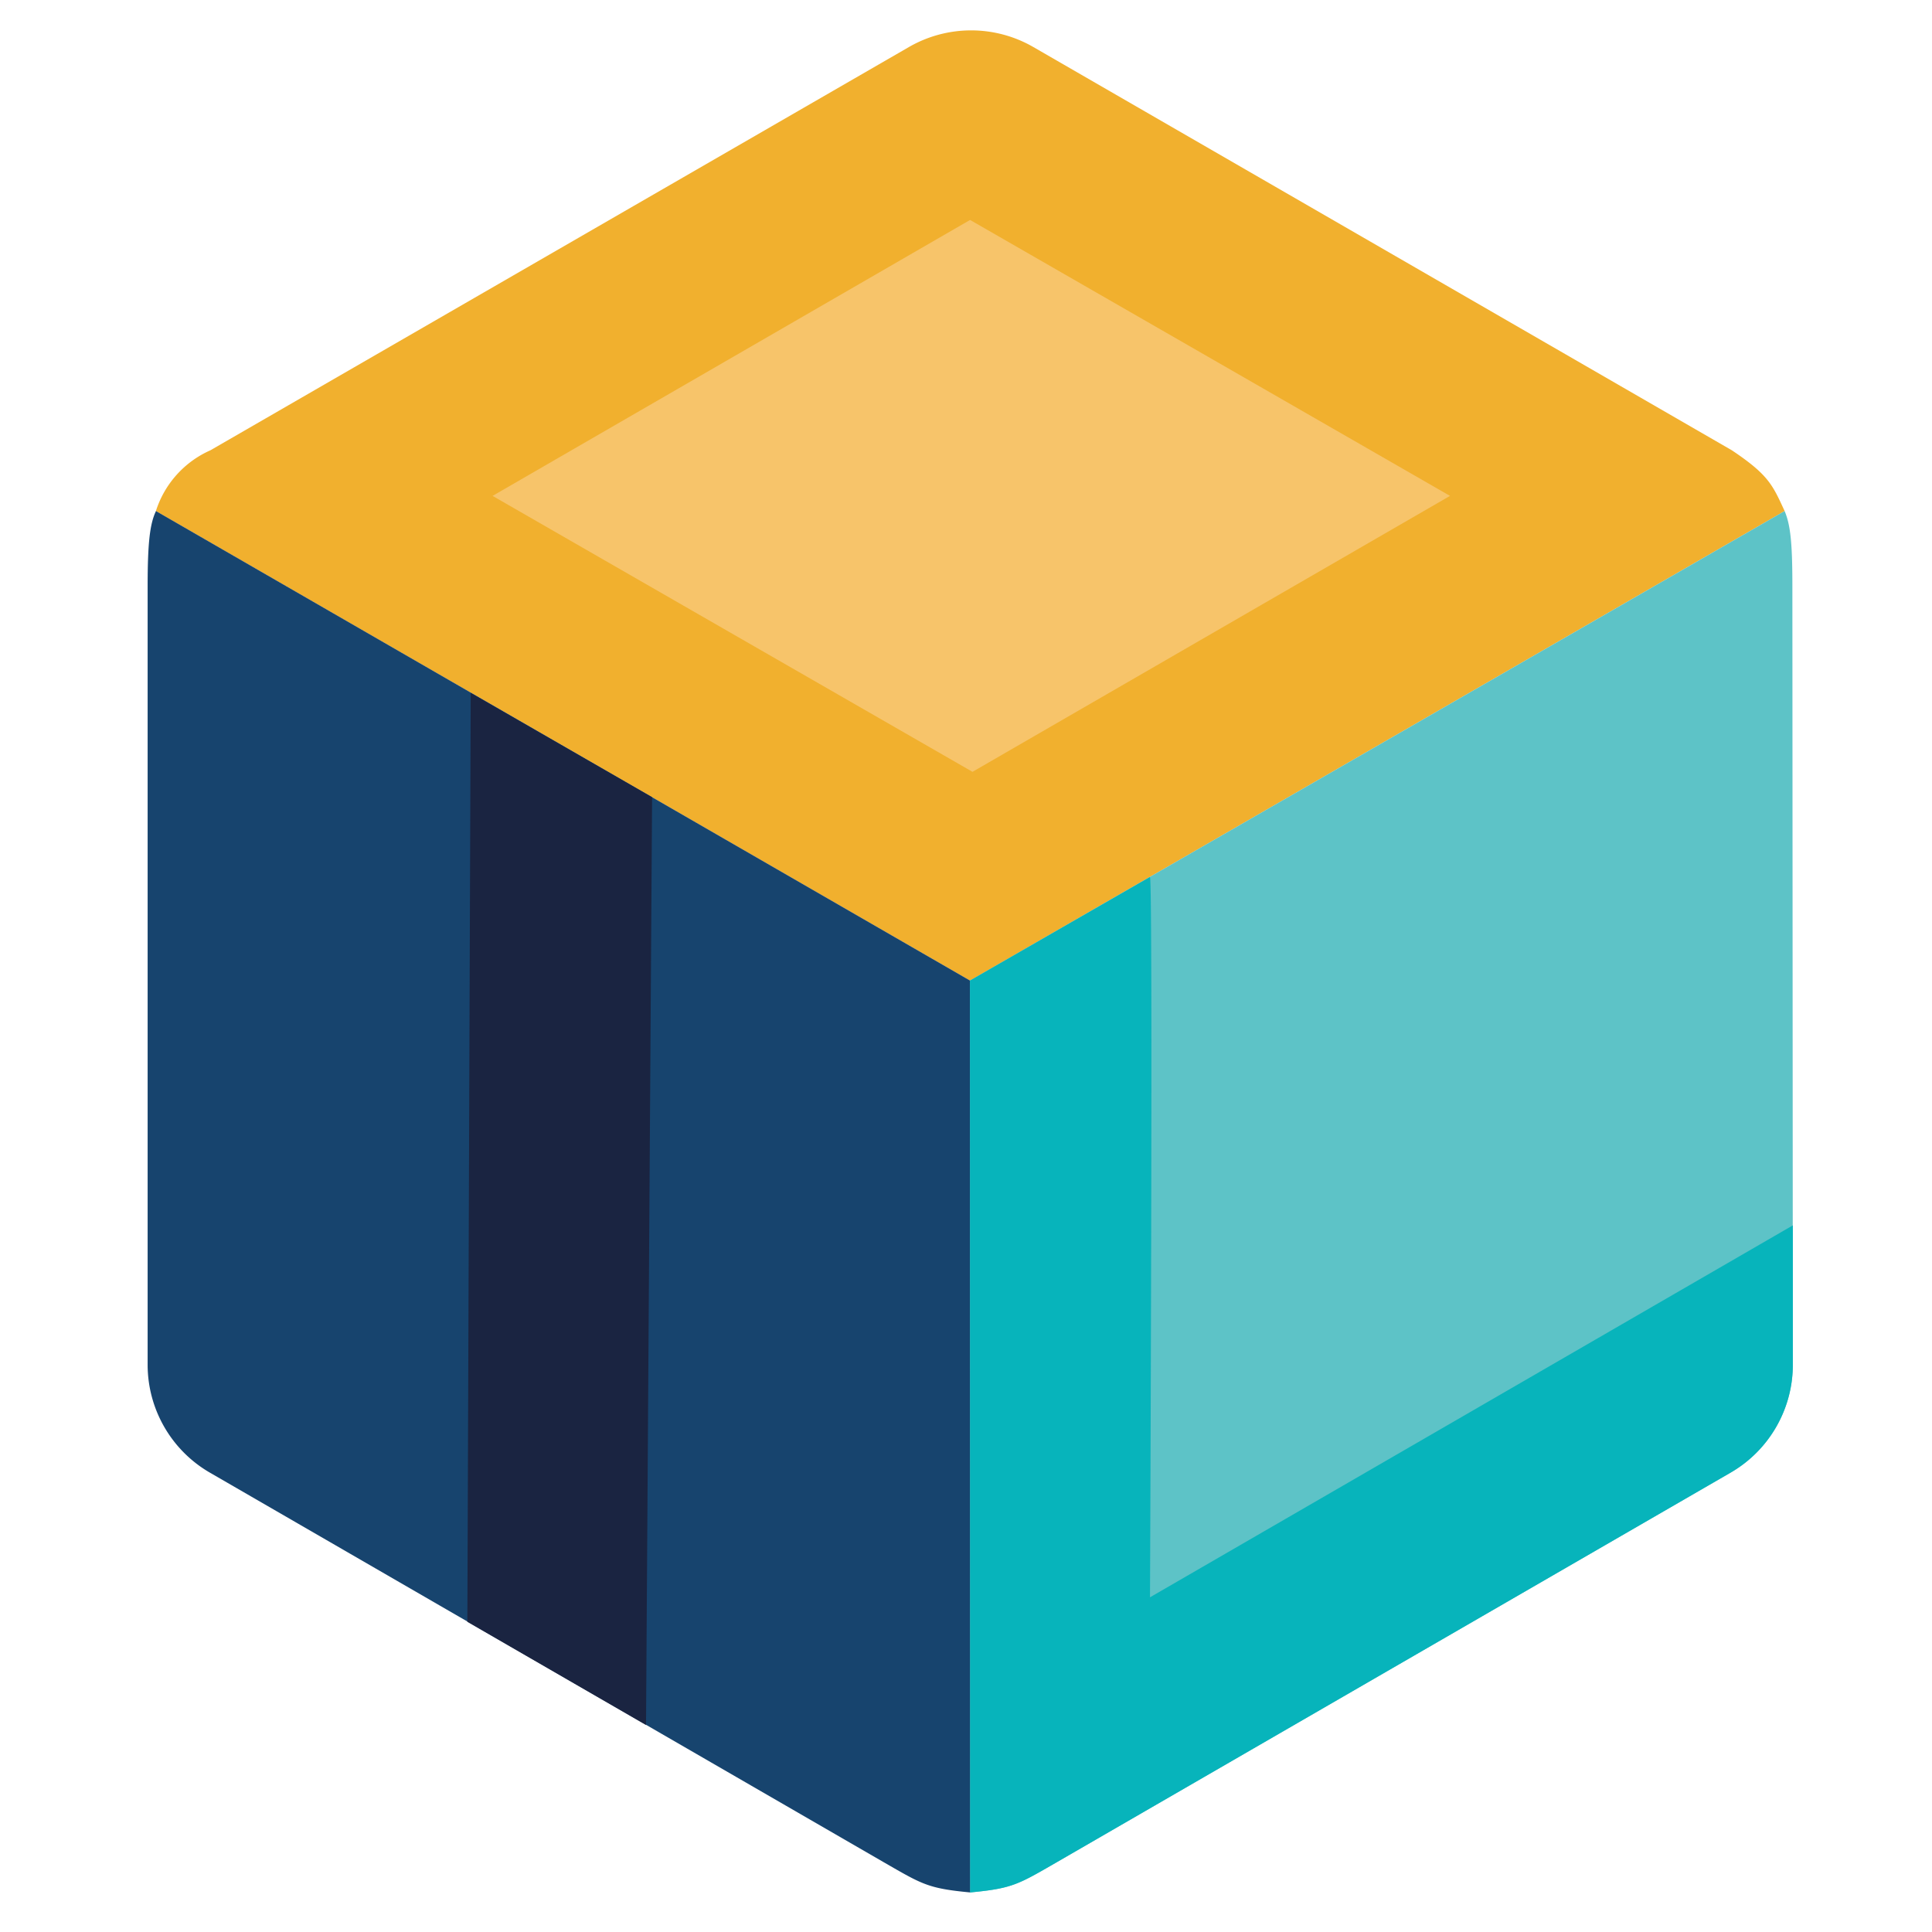 <svg xmlns="http://www.w3.org/2000/svg" width="180" height="180" viewBox="0 0 180 180"><g transform="translate(-151 -44)"><path d="M2.35,44.786a9.255,9.255,0,0,1,5.079-5.664L72.5,1.556a11.6,11.6,0,0,1,11.609,0l65.07,37.566c3.42,2.29,3.794,3.225,4.917,5.661L78.2,88.532Z" transform="translate(163.174 46.831)" fill="#f1b02e"/><path d="M307.769,135.52c.565,1.322.724,3.1.724,7.029l.043,72.508a11.616,11.616,0,0,1-5.806,10.056l-62.786,36.3c-3.47,2-4.081,2.409-7.667,2.769l-.39.04-.017-84.957" transform="translate(9.499 -43.907)" fill="#5dc3c7"/><path d="M.777,135.52c-.588,1.223-.777,3.1-.777,7.029v72.508a11.616,11.616,0,0,0,5.806,10.056l62.786,36.3c3.6,2.072,4.124,2.436,8.056,2.809l-.026-84.957" transform="translate(164.755 -43.907)" fill="#17446e"/><path d="M186.463,79.159,141.749,53.45,97.26,79.159l44.714,25.709Z" transform="translate(99.631 11.042)" fill="#f7c46a"/><path d="M90.491,186.78l16.9,9.719-.565,86.444L90.18,273.329Z" transform="translate(104.363 -78.227)" fill="#1a2441"/><path d="M248.644,238.69c.294.684,0,67.112,0,67.112l59.891-34.651v12.984a11.616,11.616,0,0,1-5.806,10.056l-62.786,36.3c-3.47,2-4.081,2.409-7.667,2.769l-.39.04-.017-84.957" transform="translate(9.499 -112.985)" fill="#07b4bb"/><rect width="180" height="180" transform="translate(151 44)" fill="none"/></g></svg>